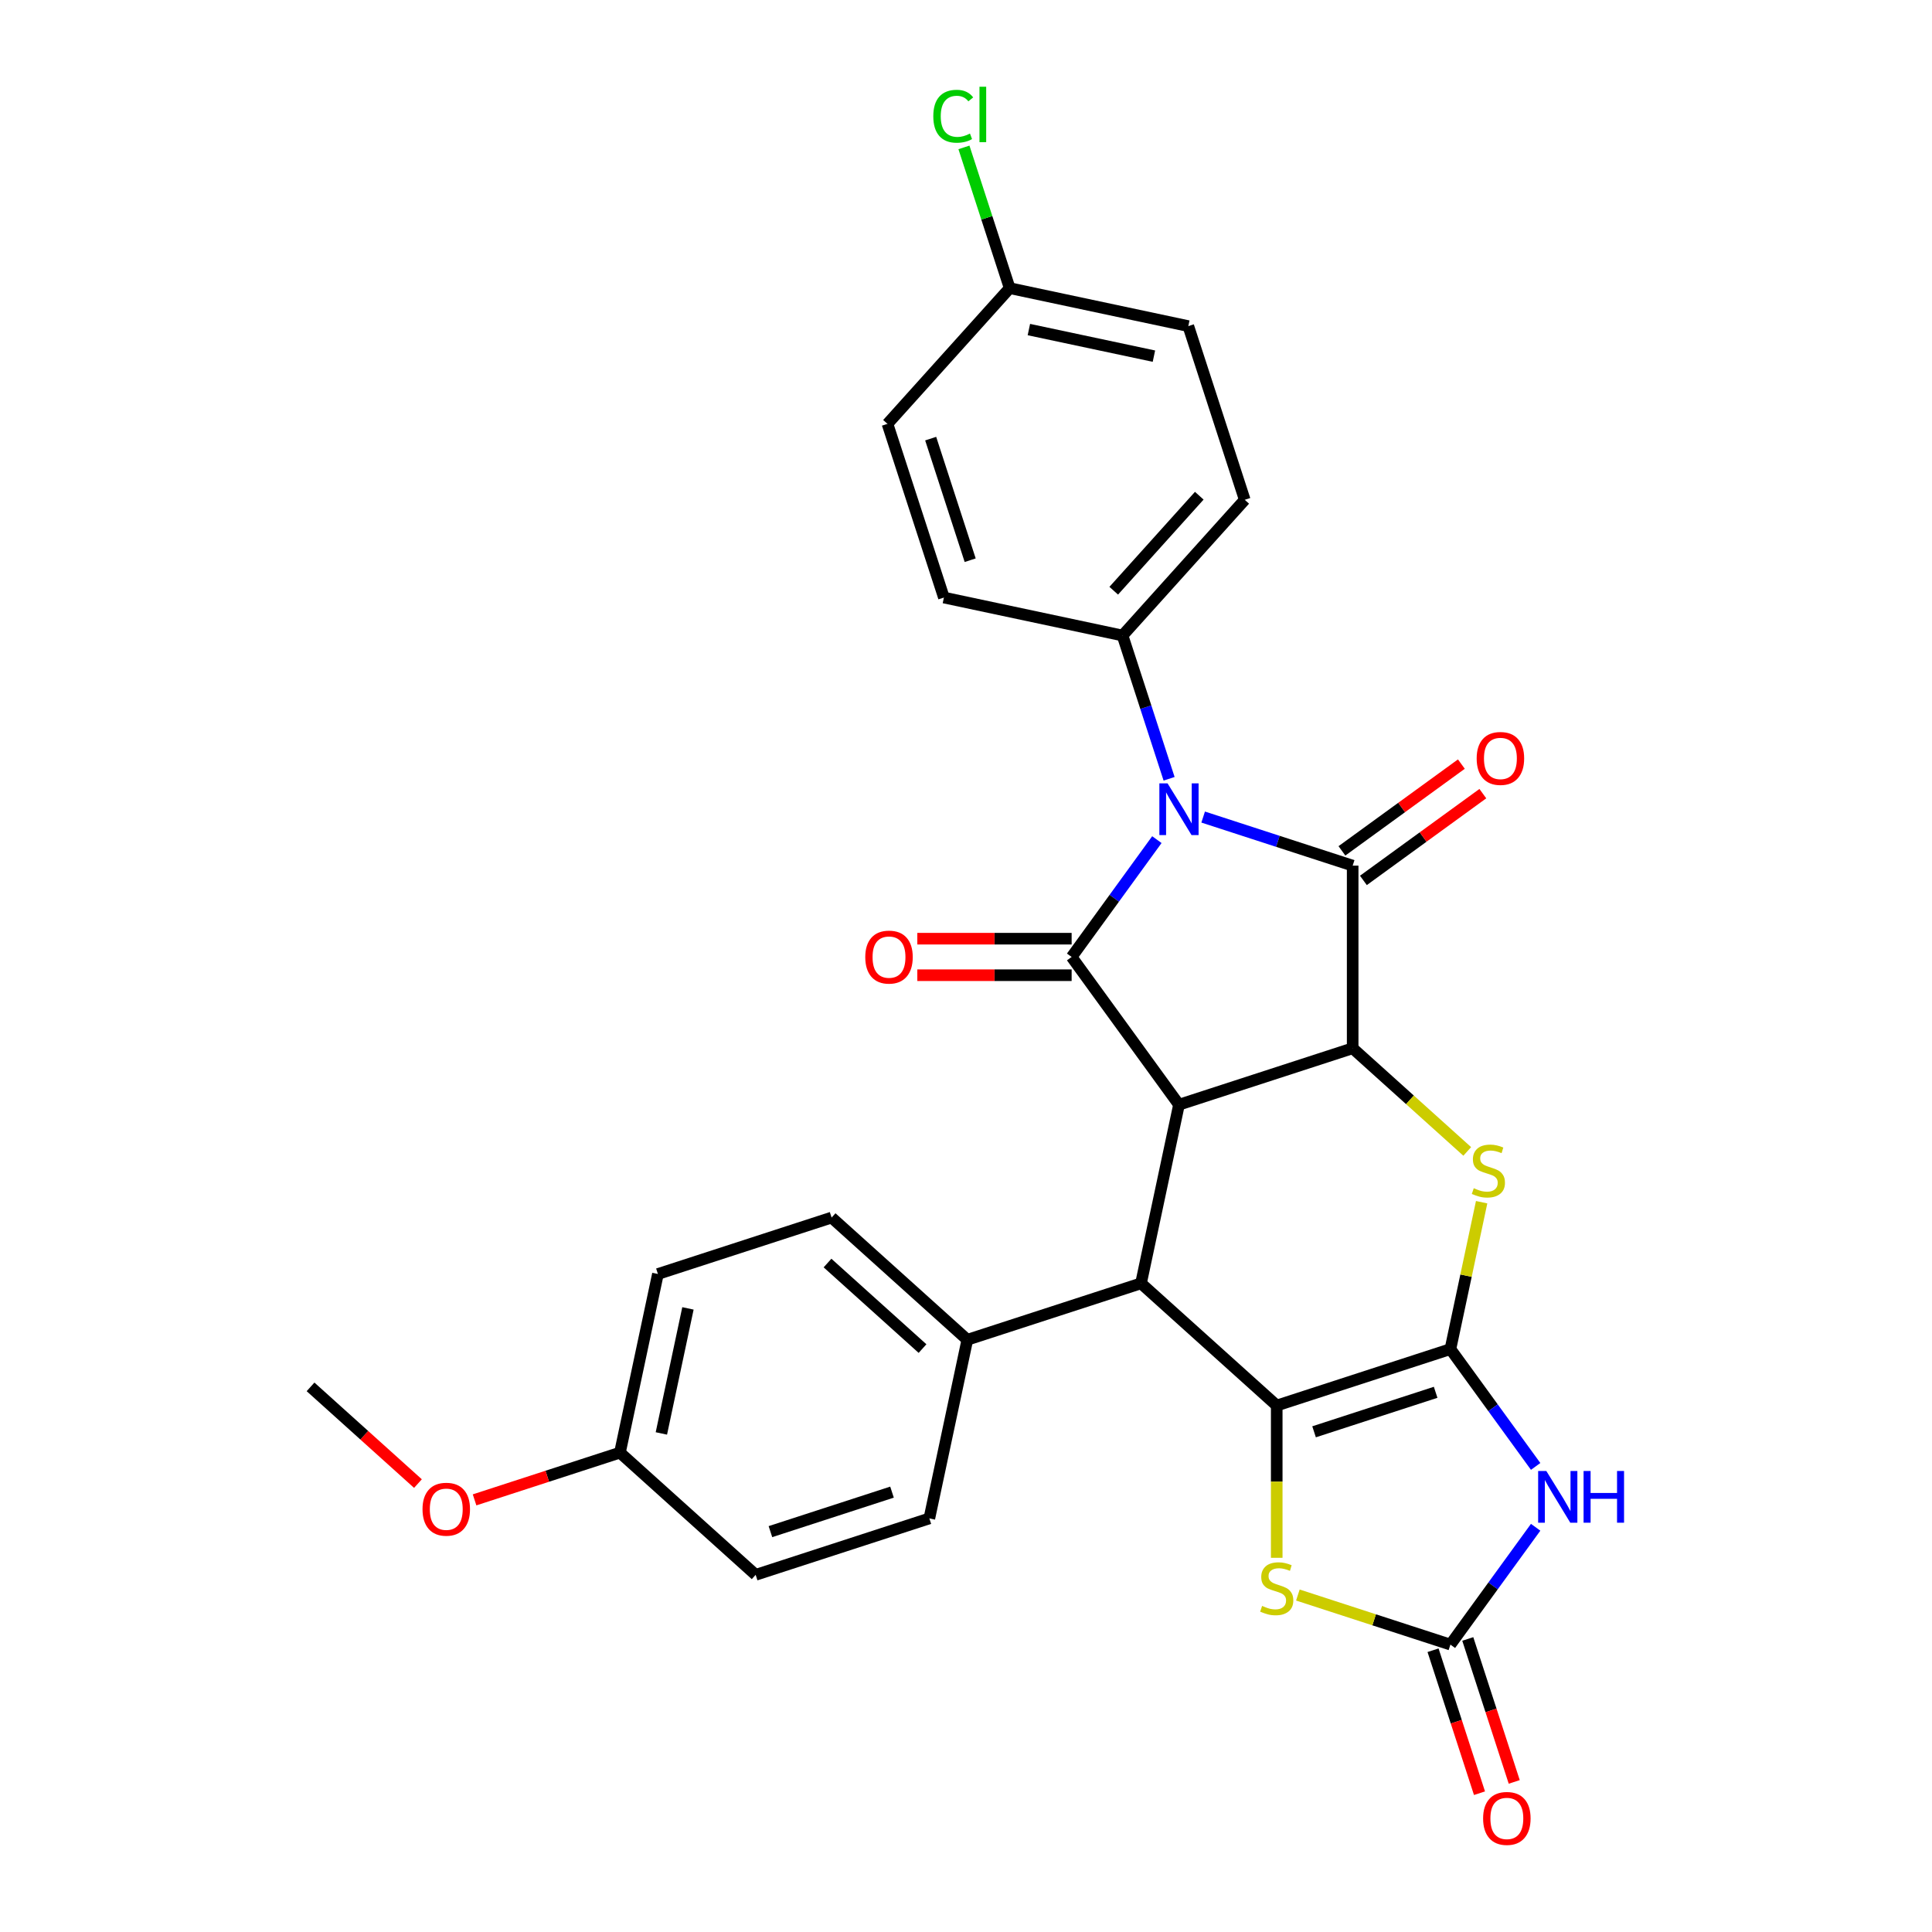 <?xml version='1.0' encoding='iso-8859-1'?>
<svg version='1.1' baseProfile='full'
              xmlns='http://www.w3.org/2000/svg'
                      xmlns:rdkit='http://www.rdkit.org/xml'
                      xmlns:xlink='http://www.w3.org/1999/xlink'
                  xml:space='preserve'
width='1000px' height='1000px' viewBox='0 0 1000 1000'>
<!-- END OF HEADER -->
<rect style='opacity:1.0;fill:#FFFFFF;stroke:none' width='1000' height='1000' x='0' y='0'> </rect>
<path class='bond-3' d='M 750.731,698.292 L 660.831,727.502' style='fill:none;fill-rule:evenodd;stroke:#000000;stroke-width:6px;stroke-linecap:butt;stroke-linejoin:miter;stroke-opacity:1' />
<path class='bond-3' d='M 743.088,720.653 L 680.158,741.1' style='fill:none;fill-rule:evenodd;stroke:#000000;stroke-width:6px;stroke-linecap:butt;stroke-linejoin:miter;stroke-opacity:1' />
<path class='bond-6' d='M 750.731,698.292 L 772.791,728.654' style='fill:none;fill-rule:evenodd;stroke:#000000;stroke-width:6px;stroke-linecap:butt;stroke-linejoin:miter;stroke-opacity:1' />
<path class='bond-6' d='M 772.791,728.654 L 794.851,759.017' style='fill:none;fill-rule:evenodd;stroke:#0000FF;stroke-width:6px;stroke-linecap:butt;stroke-linejoin:miter;stroke-opacity:1' />
<path class='bond-7' d='M 750.731,698.292 L 758.812,660.275' style='fill:none;fill-rule:evenodd;stroke:#000000;stroke-width:6px;stroke-linecap:butt;stroke-linejoin:miter;stroke-opacity:1' />
<path class='bond-7' d='M 758.812,660.275 L 766.892,622.259' style='fill:none;fill-rule:evenodd;stroke:#CCCC00;stroke-width:6px;stroke-linecap:butt;stroke-linejoin:miter;stroke-opacity:1' />
<path class='bond-0' d='M 622.752,422.91 L 661.445,435.481' style='fill:none;fill-rule:evenodd;stroke:#0000FF;stroke-width:6px;stroke-linecap:butt;stroke-linejoin:miter;stroke-opacity:1' />
<path class='bond-0' d='M 661.445,435.481 L 700.137,448.053' style='fill:none;fill-rule:evenodd;stroke:#000000;stroke-width:6px;stroke-linecap:butt;stroke-linejoin:miter;stroke-opacity:1' />
<path class='bond-11' d='M 605.12,403.095 L 593.073,366.019' style='fill:none;fill-rule:evenodd;stroke:#0000FF;stroke-width:6px;stroke-linecap:butt;stroke-linejoin:miter;stroke-opacity:1' />
<path class='bond-11' d='M 593.073,366.019 L 581.027,328.943' style='fill:none;fill-rule:evenodd;stroke:#000000;stroke-width:6px;stroke-linecap:butt;stroke-linejoin:miter;stroke-opacity:1' />
<path class='bond-31' d='M 598.795,434.591 L 576.736,464.954' style='fill:none;fill-rule:evenodd;stroke:#0000FF;stroke-width:6px;stroke-linecap:butt;stroke-linejoin:miter;stroke-opacity:1' />
<path class='bond-31' d='M 576.736,464.954 L 554.676,495.317' style='fill:none;fill-rule:evenodd;stroke:#000000;stroke-width:6px;stroke-linecap:butt;stroke-linejoin:miter;stroke-opacity:1' />
<path class='bond-1' d='M 610.237,571.79 L 700.137,542.58' style='fill:none;fill-rule:evenodd;stroke:#000000;stroke-width:6px;stroke-linecap:butt;stroke-linejoin:miter;stroke-opacity:1' />
<path class='bond-2' d='M 610.237,571.79 L 554.676,495.317' style='fill:none;fill-rule:evenodd;stroke:#000000;stroke-width:6px;stroke-linecap:butt;stroke-linejoin:miter;stroke-opacity:1' />
<path class='bond-30' d='M 610.237,571.79 L 590.584,664.251' style='fill:none;fill-rule:evenodd;stroke:#000000;stroke-width:6px;stroke-linecap:butt;stroke-linejoin:miter;stroke-opacity:1' />
<path class='bond-13' d='M 554.676,485.864 L 514.738,485.864' style='fill:none;fill-rule:evenodd;stroke:#000000;stroke-width:6px;stroke-linecap:butt;stroke-linejoin:miter;stroke-opacity:1' />
<path class='bond-13' d='M 514.738,485.864 L 474.801,485.864' style='fill:none;fill-rule:evenodd;stroke:#FF0000;stroke-width:6px;stroke-linecap:butt;stroke-linejoin:miter;stroke-opacity:1' />
<path class='bond-13' d='M 554.676,504.769 L 514.738,504.769' style='fill:none;fill-rule:evenodd;stroke:#000000;stroke-width:6px;stroke-linecap:butt;stroke-linejoin:miter;stroke-opacity:1' />
<path class='bond-13' d='M 514.738,504.769 L 474.801,504.769' style='fill:none;fill-rule:evenodd;stroke:#FF0000;stroke-width:6px;stroke-linecap:butt;stroke-linejoin:miter;stroke-opacity:1' />
<path class='bond-8' d='M 660.831,727.502 L 590.584,664.251' style='fill:none;fill-rule:evenodd;stroke:#000000;stroke-width:6px;stroke-linecap:butt;stroke-linejoin:miter;stroke-opacity:1' />
<path class='bond-10' d='M 660.831,727.502 L 660.831,766.91' style='fill:none;fill-rule:evenodd;stroke:#000000;stroke-width:6px;stroke-linecap:butt;stroke-linejoin:miter;stroke-opacity:1' />
<path class='bond-10' d='M 660.831,766.91 L 660.831,806.318' style='fill:none;fill-rule:evenodd;stroke:#CCCC00;stroke-width:6px;stroke-linecap:butt;stroke-linejoin:miter;stroke-opacity:1' />
<path class='bond-4' d='M 700.137,448.053 L 700.137,542.58' style='fill:none;fill-rule:evenodd;stroke:#000000;stroke-width:6px;stroke-linecap:butt;stroke-linejoin:miter;stroke-opacity:1' />
<path class='bond-14' d='M 705.693,455.701 L 736.604,433.243' style='fill:none;fill-rule:evenodd;stroke:#000000;stroke-width:6px;stroke-linecap:butt;stroke-linejoin:miter;stroke-opacity:1' />
<path class='bond-14' d='M 736.604,433.243 L 767.515,410.784' style='fill:none;fill-rule:evenodd;stroke:#FF0000;stroke-width:6px;stroke-linecap:butt;stroke-linejoin:miter;stroke-opacity:1' />
<path class='bond-14' d='M 694.581,440.406 L 725.492,417.948' style='fill:none;fill-rule:evenodd;stroke:#000000;stroke-width:6px;stroke-linecap:butt;stroke-linejoin:miter;stroke-opacity:1' />
<path class='bond-14' d='M 725.492,417.948 L 756.403,395.49' style='fill:none;fill-rule:evenodd;stroke:#FF0000;stroke-width:6px;stroke-linecap:butt;stroke-linejoin:miter;stroke-opacity:1' />
<path class='bond-5' d='M 700.137,542.58 L 729.788,569.277' style='fill:none;fill-rule:evenodd;stroke:#000000;stroke-width:6px;stroke-linecap:butt;stroke-linejoin:miter;stroke-opacity:1' />
<path class='bond-5' d='M 729.788,569.277 L 759.438,595.975' style='fill:none;fill-rule:evenodd;stroke:#CCCC00;stroke-width:6px;stroke-linecap:butt;stroke-linejoin:miter;stroke-opacity:1' />
<path class='bond-9' d='M 794.851,790.513 L 772.791,820.876' style='fill:none;fill-rule:evenodd;stroke:#0000FF;stroke-width:6px;stroke-linecap:butt;stroke-linejoin:miter;stroke-opacity:1' />
<path class='bond-9' d='M 772.791,820.876 L 750.731,851.239' style='fill:none;fill-rule:evenodd;stroke:#000000;stroke-width:6px;stroke-linecap:butt;stroke-linejoin:miter;stroke-opacity:1' />
<path class='bond-12' d='M 590.584,664.251 L 500.684,693.462' style='fill:none;fill-rule:evenodd;stroke:#000000;stroke-width:6px;stroke-linecap:butt;stroke-linejoin:miter;stroke-opacity:1' />
<path class='bond-15' d='M 741.741,854.16 L 753.763,891.16' style='fill:none;fill-rule:evenodd;stroke:#000000;stroke-width:6px;stroke-linecap:butt;stroke-linejoin:miter;stroke-opacity:1' />
<path class='bond-15' d='M 753.763,891.16 L 765.785,928.161' style='fill:none;fill-rule:evenodd;stroke:#FF0000;stroke-width:6px;stroke-linecap:butt;stroke-linejoin:miter;stroke-opacity:1' />
<path class='bond-15' d='M 759.721,848.318 L 771.743,885.318' style='fill:none;fill-rule:evenodd;stroke:#000000;stroke-width:6px;stroke-linecap:butt;stroke-linejoin:miter;stroke-opacity:1' />
<path class='bond-15' d='M 771.743,885.318 L 783.765,922.319' style='fill:none;fill-rule:evenodd;stroke:#FF0000;stroke-width:6px;stroke-linecap:butt;stroke-linejoin:miter;stroke-opacity:1' />
<path class='bond-29' d='M 750.731,851.239 L 711.254,838.412' style='fill:none;fill-rule:evenodd;stroke:#000000;stroke-width:6px;stroke-linecap:butt;stroke-linejoin:miter;stroke-opacity:1' />
<path class='bond-29' d='M 711.254,838.412 L 671.777,825.585' style='fill:none;fill-rule:evenodd;stroke:#CCCC00;stroke-width:6px;stroke-linecap:butt;stroke-linejoin:miter;stroke-opacity:1' />
<path class='bond-16' d='M 581.027,328.943 L 644.277,258.696' style='fill:none;fill-rule:evenodd;stroke:#000000;stroke-width:6px;stroke-linecap:butt;stroke-linejoin:miter;stroke-opacity:1' />
<path class='bond-16' d='M 576.465,305.756 L 620.74,256.583' style='fill:none;fill-rule:evenodd;stroke:#000000;stroke-width:6px;stroke-linecap:butt;stroke-linejoin:miter;stroke-opacity:1' />
<path class='bond-17' d='M 581.027,328.943 L 488.566,309.29' style='fill:none;fill-rule:evenodd;stroke:#000000;stroke-width:6px;stroke-linecap:butt;stroke-linejoin:miter;stroke-opacity:1' />
<path class='bond-18' d='M 500.684,693.462 L 430.437,630.211' style='fill:none;fill-rule:evenodd;stroke:#000000;stroke-width:6px;stroke-linecap:butt;stroke-linejoin:miter;stroke-opacity:1' />
<path class='bond-18' d='M 477.497,698.023 L 428.324,653.748' style='fill:none;fill-rule:evenodd;stroke:#000000;stroke-width:6px;stroke-linecap:butt;stroke-linejoin:miter;stroke-opacity:1' />
<path class='bond-19' d='M 500.684,693.462 L 481.031,785.923' style='fill:none;fill-rule:evenodd;stroke:#000000;stroke-width:6px;stroke-linecap:butt;stroke-linejoin:miter;stroke-opacity:1' />
<path class='bond-23' d='M 644.277,258.696 L 615.067,168.796' style='fill:none;fill-rule:evenodd;stroke:#000000;stroke-width:6px;stroke-linecap:butt;stroke-linejoin:miter;stroke-opacity:1' />
<path class='bond-22' d='M 488.566,309.29 L 459.355,219.39' style='fill:none;fill-rule:evenodd;stroke:#000000;stroke-width:6px;stroke-linecap:butt;stroke-linejoin:miter;stroke-opacity:1' />
<path class='bond-22' d='M 502.164,289.963 L 481.717,227.033' style='fill:none;fill-rule:evenodd;stroke:#000000;stroke-width:6px;stroke-linecap:butt;stroke-linejoin:miter;stroke-opacity:1' />
<path class='bond-24' d='M 430.437,630.211 L 340.537,659.421' style='fill:none;fill-rule:evenodd;stroke:#000000;stroke-width:6px;stroke-linecap:butt;stroke-linejoin:miter;stroke-opacity:1' />
<path class='bond-25' d='M 481.031,785.923 L 391.13,815.133' style='fill:none;fill-rule:evenodd;stroke:#000000;stroke-width:6px;stroke-linecap:butt;stroke-linejoin:miter;stroke-opacity:1' />
<path class='bond-25' d='M 461.703,772.324 L 398.773,792.771' style='fill:none;fill-rule:evenodd;stroke:#000000;stroke-width:6px;stroke-linecap:butt;stroke-linejoin:miter;stroke-opacity:1' />
<path class='bond-20' d='M 522.606,149.143 L 459.355,219.39' style='fill:none;fill-rule:evenodd;stroke:#000000;stroke-width:6px;stroke-linecap:butt;stroke-linejoin:miter;stroke-opacity:1' />
<path class='bond-26' d='M 522.606,149.143 L 510.771,112.719' style='fill:none;fill-rule:evenodd;stroke:#000000;stroke-width:6px;stroke-linecap:butt;stroke-linejoin:miter;stroke-opacity:1' />
<path class='bond-26' d='M 510.771,112.719 L 498.936,76.295' style='fill:none;fill-rule:evenodd;stroke:#00CC00;stroke-width:6px;stroke-linecap:butt;stroke-linejoin:miter;stroke-opacity:1' />
<path class='bond-33' d='M 522.606,149.143 L 615.067,168.796' style='fill:none;fill-rule:evenodd;stroke:#000000;stroke-width:6px;stroke-linecap:butt;stroke-linejoin:miter;stroke-opacity:1' />
<path class='bond-33' d='M 532.545,170.583 L 597.267,184.34' style='fill:none;fill-rule:evenodd;stroke:#000000;stroke-width:6px;stroke-linecap:butt;stroke-linejoin:miter;stroke-opacity:1' />
<path class='bond-21' d='M 320.883,751.882 L 391.13,815.133' style='fill:none;fill-rule:evenodd;stroke:#000000;stroke-width:6px;stroke-linecap:butt;stroke-linejoin:miter;stroke-opacity:1' />
<path class='bond-27' d='M 320.883,751.882 L 283.259,764.107' style='fill:none;fill-rule:evenodd;stroke:#000000;stroke-width:6px;stroke-linecap:butt;stroke-linejoin:miter;stroke-opacity:1' />
<path class='bond-27' d='M 283.259,764.107 L 245.635,776.332' style='fill:none;fill-rule:evenodd;stroke:#FF0000;stroke-width:6px;stroke-linecap:butt;stroke-linejoin:miter;stroke-opacity:1' />
<path class='bond-32' d='M 320.883,751.882 L 340.537,659.421' style='fill:none;fill-rule:evenodd;stroke:#000000;stroke-width:6px;stroke-linecap:butt;stroke-linejoin:miter;stroke-opacity:1' />
<path class='bond-32' d='M 342.324,741.944 L 356.081,677.221' style='fill:none;fill-rule:evenodd;stroke:#000000;stroke-width:6px;stroke-linecap:butt;stroke-linejoin:miter;stroke-opacity:1' />
<path class='bond-28' d='M 216.332,767.9 L 188.534,742.871' style='fill:none;fill-rule:evenodd;stroke:#FF0000;stroke-width:6px;stroke-linecap:butt;stroke-linejoin:miter;stroke-opacity:1' />
<path class='bond-28' d='M 188.534,742.871 L 160.736,717.842' style='fill:none;fill-rule:evenodd;stroke:#000000;stroke-width:6px;stroke-linecap:butt;stroke-linejoin:miter;stroke-opacity:1' />
<path  class='atom-1' d='M 604.32 405.458
L 613.092 419.637
Q 613.961 421.036, 615.36 423.569
Q 616.759 426.103, 616.835 426.254
L 616.835 405.458
L 620.389 405.458
L 620.389 432.228
L 616.722 432.228
L 607.307 416.726
Q 606.21 414.911, 605.038 412.831
Q 603.904 410.752, 603.563 410.109
L 603.563 432.228
L 600.085 432.228
L 600.085 405.458
L 604.32 405.458
' fill='#0000FF'/>
<path  class='atom-7' d='M 800.375 761.38
L 809.147 775.559
Q 810.017 776.958, 811.416 779.492
Q 812.815 782.025, 812.89 782.176
L 812.89 761.38
L 816.444 761.38
L 816.444 788.15
L 812.777 788.15
L 803.362 772.648
Q 802.265 770.833, 801.093 768.753
Q 799.959 766.674, 799.619 766.031
L 799.619 788.15
L 796.14 788.15
L 796.14 761.38
L 800.375 761.38
' fill='#0000FF'/>
<path  class='atom-7' d='M 819.658 761.38
L 823.288 761.38
L 823.288 772.761
L 836.976 772.761
L 836.976 761.38
L 840.605 761.38
L 840.605 788.15
L 836.976 788.15
L 836.976 775.786
L 823.288 775.786
L 823.288 788.15
L 819.658 788.15
L 819.658 761.38
' fill='#0000FF'/>
<path  class='atom-8' d='M 762.822 615.019
Q 763.124 615.132, 764.372 615.661
Q 765.62 616.191, 766.981 616.531
Q 768.38 616.834, 769.741 616.834
Q 772.275 616.834, 773.749 615.624
Q 775.224 614.376, 775.224 612.221
Q 775.224 610.746, 774.468 609.839
Q 773.749 608.931, 772.615 608.44
Q 771.481 607.948, 769.59 607.381
Q 767.208 606.662, 765.771 605.982
Q 764.372 605.301, 763.351 603.864
Q 762.368 602.428, 762.368 600.008
Q 762.368 596.643, 764.637 594.563
Q 766.943 592.483, 771.481 592.483
Q 774.581 592.483, 778.098 593.958
L 777.228 596.869
Q 774.014 595.546, 771.594 595.546
Q 768.985 595.546, 767.548 596.643
Q 766.112 597.701, 766.149 599.554
Q 766.149 600.991, 766.868 601.86
Q 767.624 602.73, 768.683 603.222
Q 769.779 603.713, 771.594 604.28
Q 774.014 605.037, 775.451 605.793
Q 776.888 606.549, 777.908 608.099
Q 778.967 609.612, 778.967 612.221
Q 778.967 615.926, 776.472 617.93
Q 774.014 619.896, 769.893 619.896
Q 767.511 619.896, 765.696 619.367
Q 763.919 618.875, 761.801 618.006
L 762.822 615.019
' fill='#CCCC00'/>
<path  class='atom-11' d='M 653.269 831.216
Q 653.571 831.33, 654.819 831.859
Q 656.067 832.389, 657.428 832.729
Q 658.827 833.031, 660.188 833.031
Q 662.721 833.031, 664.196 831.821
Q 665.671 830.574, 665.671 828.418
Q 665.671 826.944, 664.914 826.036
Q 664.196 825.129, 663.062 824.637
Q 661.927 824.146, 660.037 823.579
Q 657.655 822.86, 656.218 822.18
Q 654.819 821.499, 653.798 820.062
Q 652.815 818.626, 652.815 816.206
Q 652.815 812.841, 655.084 810.761
Q 657.39 808.681, 661.927 808.681
Q 665.028 808.681, 668.544 810.156
L 667.675 813.067
Q 664.461 811.744, 662.041 811.744
Q 659.432 811.744, 657.995 812.841
Q 656.558 813.899, 656.596 815.752
Q 656.596 817.189, 657.314 818.058
Q 658.071 818.928, 659.129 819.42
Q 660.226 819.911, 662.041 820.478
Q 664.461 821.234, 665.897 821.991
Q 667.334 822.747, 668.355 824.297
Q 669.414 825.81, 669.414 828.418
Q 669.414 832.124, 666.918 834.128
Q 664.461 836.094, 660.339 836.094
Q 657.957 836.094, 656.142 835.565
Q 654.365 835.073, 652.248 834.204
L 653.269 831.216
' fill='#CCCC00'/>
<path  class='atom-14' d='M 447.861 495.392
Q 447.861 488.964, 451.037 485.372
Q 454.213 481.78, 460.149 481.78
Q 466.085 481.78, 469.261 485.372
Q 472.438 488.964, 472.438 495.392
Q 472.438 501.896, 469.224 505.601
Q 466.01 509.269, 460.149 509.269
Q 454.251 509.269, 451.037 505.601
Q 447.861 501.934, 447.861 495.392
M 460.149 506.244
Q 464.233 506.244, 466.426 503.522
Q 468.657 500.761, 468.657 495.392
Q 468.657 490.137, 466.426 487.49
Q 464.233 484.805, 460.149 484.805
Q 456.066 484.805, 453.835 487.452
Q 451.642 490.099, 451.642 495.392
Q 451.642 500.799, 453.835 503.522
Q 456.066 506.244, 460.149 506.244
' fill='#FF0000'/>
<path  class='atom-15' d='M 764.322 392.568
Q 764.322 386.14, 767.498 382.548
Q 770.675 378.956, 776.611 378.956
Q 782.547 378.956, 785.723 382.548
Q 788.899 386.14, 788.899 392.568
Q 788.899 399.071, 785.685 402.777
Q 782.471 406.444, 776.611 406.444
Q 770.712 406.444, 767.498 402.777
Q 764.322 399.109, 764.322 392.568
M 776.611 403.419
Q 780.694 403.419, 782.887 400.697
Q 785.118 397.937, 785.118 392.568
Q 785.118 387.312, 782.887 384.665
Q 780.694 381.981, 776.611 381.981
Q 772.527 381.981, 770.296 384.627
Q 768.103 387.274, 768.103 392.568
Q 768.103 397.975, 770.296 400.697
Q 772.527 403.419, 776.611 403.419
' fill='#FF0000'/>
<path  class='atom-16' d='M 767.653 941.215
Q 767.653 934.787, 770.829 931.195
Q 774.005 927.603, 779.941 927.603
Q 785.878 927.603, 789.054 931.195
Q 792.23 934.787, 792.23 941.215
Q 792.23 947.718, 789.016 951.423
Q 785.802 955.091, 779.941 955.091
Q 774.043 955.091, 770.829 951.423
Q 767.653 947.756, 767.653 941.215
M 779.941 952.066
Q 784.025 952.066, 786.218 949.344
Q 788.449 946.584, 788.449 941.215
Q 788.449 935.959, 786.218 933.312
Q 784.025 930.628, 779.941 930.628
Q 775.858 930.628, 773.627 933.274
Q 771.434 935.921, 771.434 941.215
Q 771.434 946.621, 773.627 949.344
Q 775.858 952.066, 779.941 952.066
' fill='#FF0000'/>
<path  class='atom-27' d='M 483.073 60.169
Q 483.073 53.514, 486.174 50.036
Q 489.312 46.519, 495.248 46.519
Q 500.769 46.519, 503.718 50.414
L 501.223 52.456
Q 499.067 49.62, 495.248 49.62
Q 491.203 49.62, 489.048 52.342
Q 486.93 55.027, 486.93 60.169
Q 486.93 65.462, 489.123 68.185
Q 491.354 70.907, 495.664 70.907
Q 498.614 70.907, 502.054 69.13
L 503.113 71.966
Q 501.714 72.873, 499.597 73.403
Q 497.479 73.932, 495.135 73.932
Q 489.312 73.932, 486.174 70.378
Q 483.073 66.824, 483.073 60.169
' fill='#00CC00'/>
<path  class='atom-27' d='M 506.97 44.893
L 510.448 44.893
L 510.448 73.592
L 506.97 73.592
L 506.97 44.893
' fill='#00CC00'/>
<path  class='atom-28' d='M 218.695 781.168
Q 218.695 774.74, 221.871 771.148
Q 225.047 767.556, 230.983 767.556
Q 236.92 767.556, 240.096 771.148
Q 243.272 774.74, 243.272 781.168
Q 243.272 787.672, 240.058 791.377
Q 236.844 795.045, 230.983 795.045
Q 225.085 795.045, 221.871 791.377
Q 218.695 787.709, 218.695 781.168
M 230.983 792.02
Q 235.067 792.02, 237.26 789.297
Q 239.491 786.537, 239.491 781.168
Q 239.491 775.912, 237.26 773.266
Q 235.067 770.581, 230.983 770.581
Q 226.9 770.581, 224.669 773.228
Q 222.476 775.875, 222.476 781.168
Q 222.476 786.575, 224.669 789.297
Q 226.9 792.02, 230.983 792.02
' fill='#FF0000'/>
</svg>
